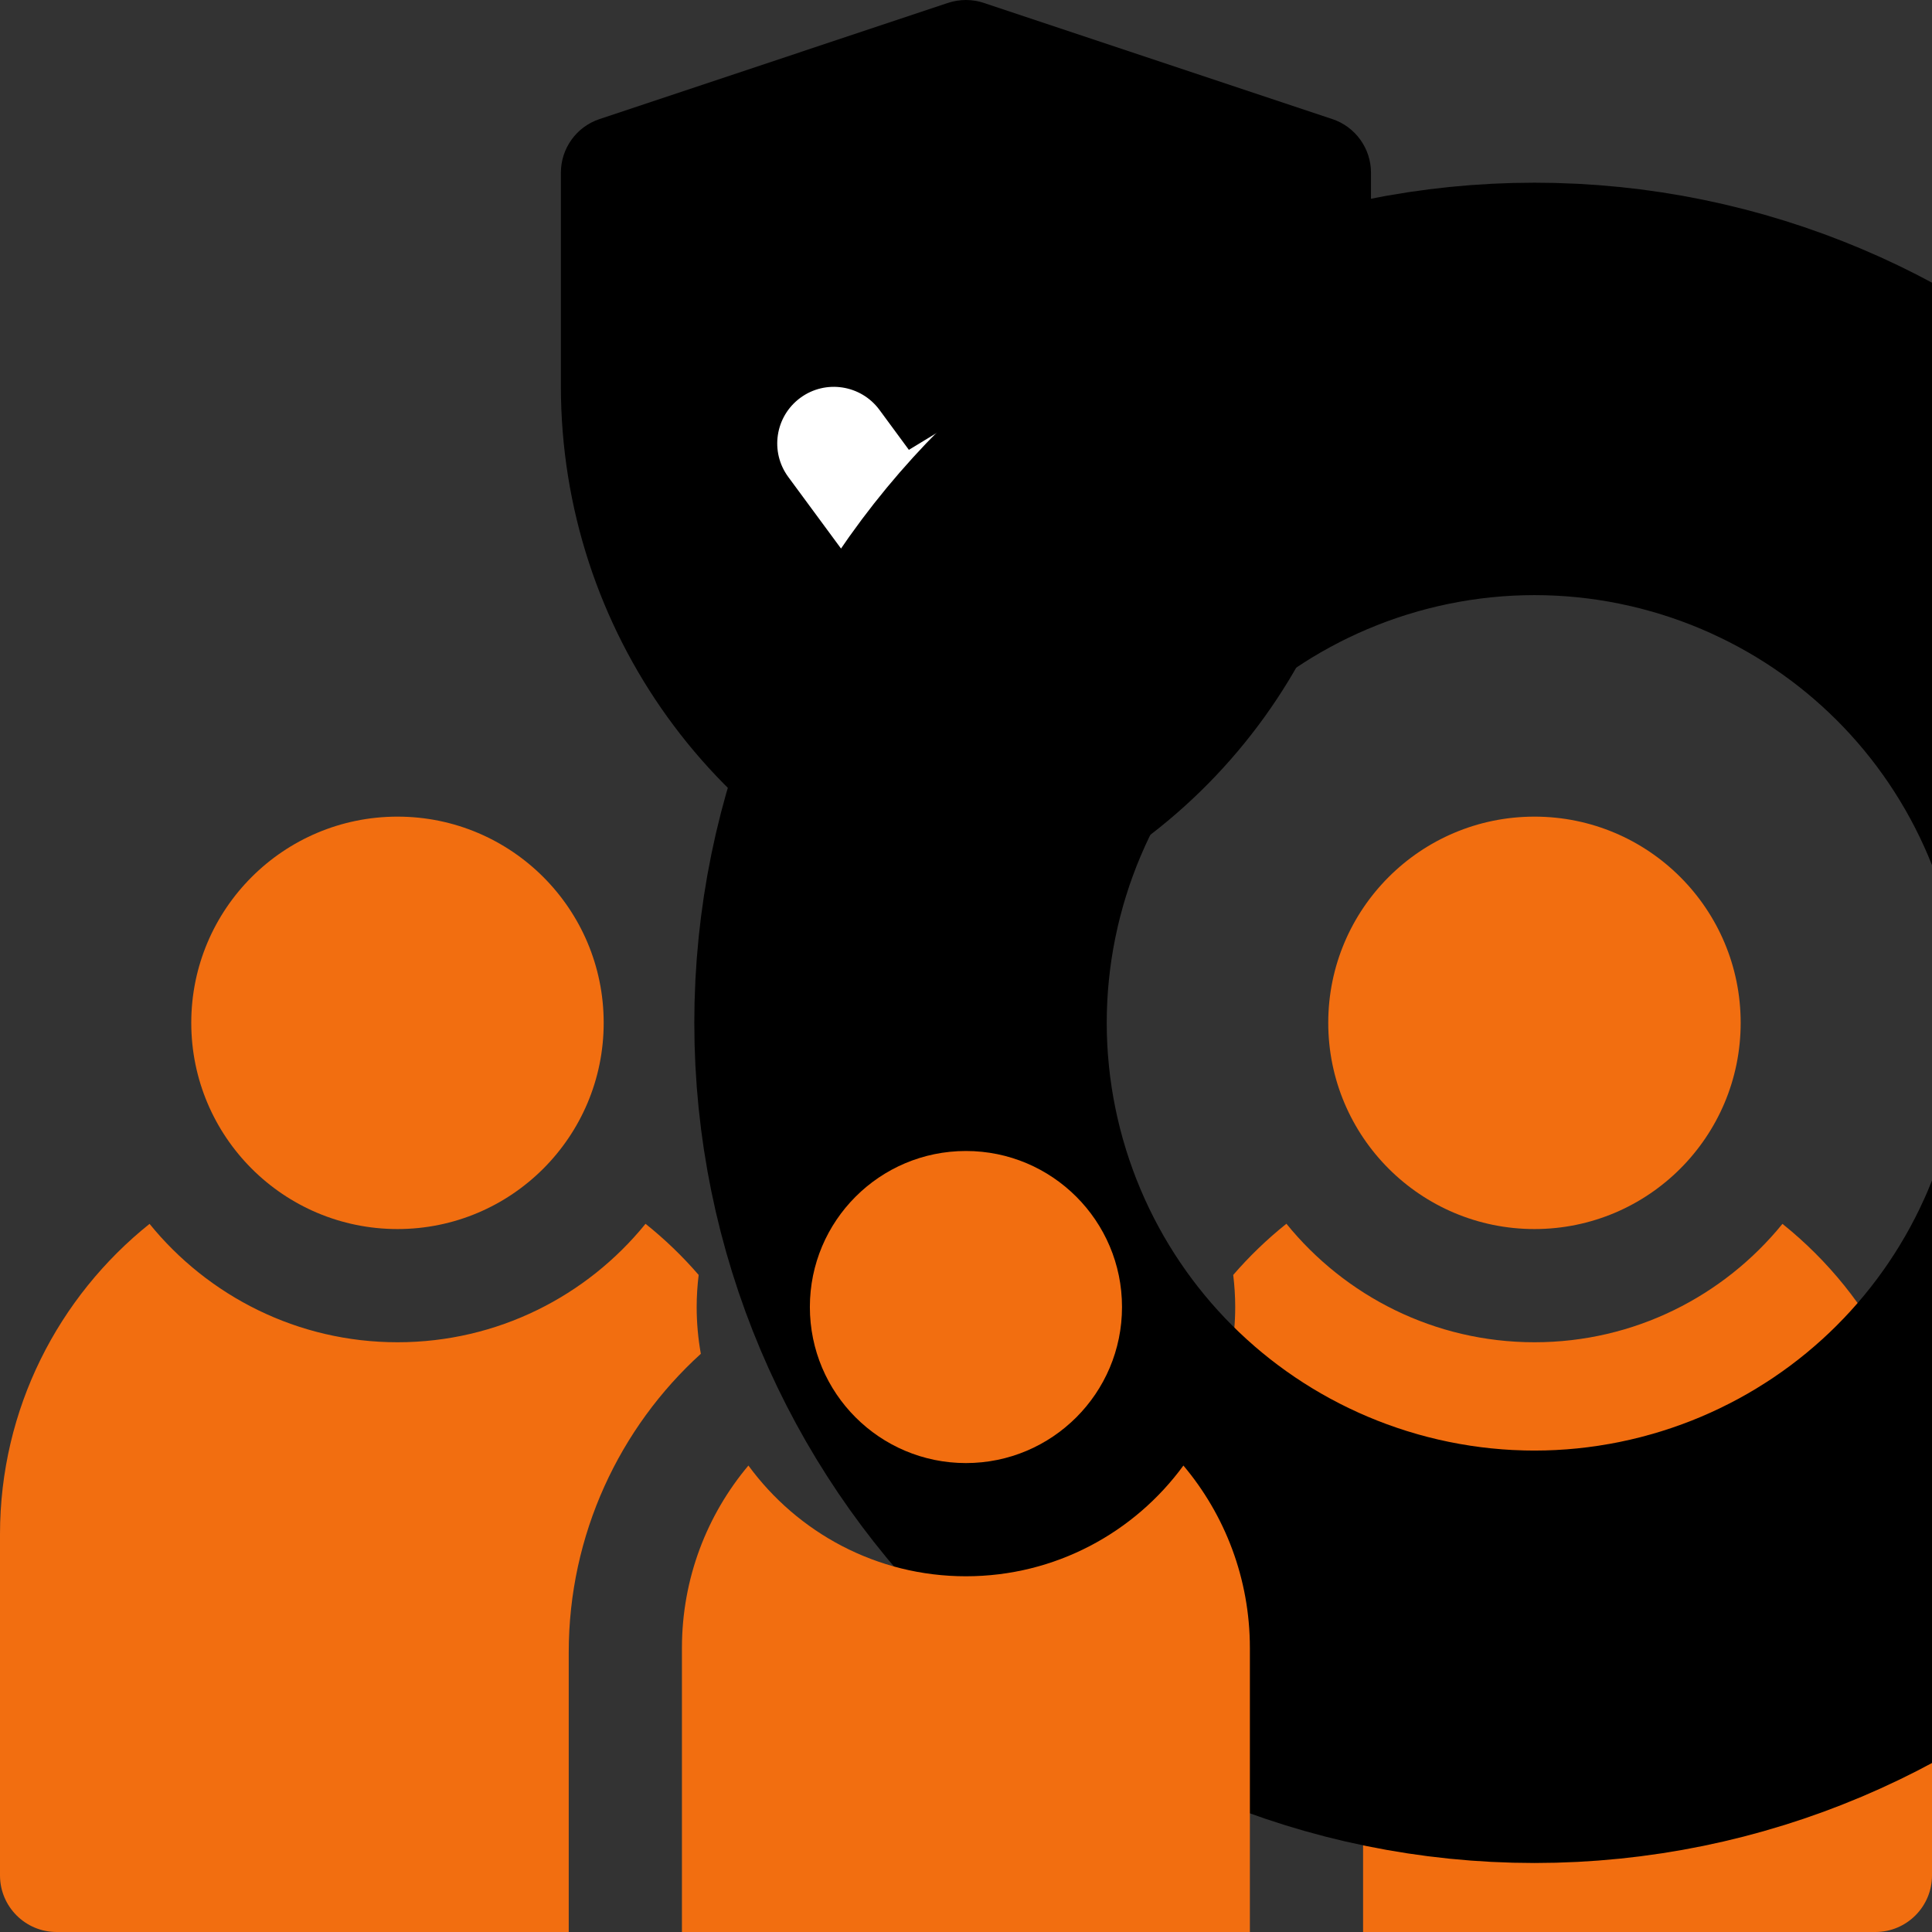 <svg width="32" height="32" viewBox="0 0 32 32" fill="none" xmlns="http://www.w3.org/2000/svg">
<rect x="0" y="0" width="32" height="32" fill="#333333" stroke="none"/>
<rect x="11.563" y="4.938" width="9.126" height="5.438" fill="white"/>
<path d="M11.608 22.423C11.563 22.171 11.539 21.913 11.539 21.648C11.539 21.468 11.551 21.291 11.572 21.117C11.305 20.808 11.011 20.525 10.692 20.27C9.722 21.466 8.241 22.232 6.584 22.232C4.928 22.232 3.447 21.466 2.477 20.271C0.968 21.479 0 23.335 0 25.413V31.062C0 31.58 0.42 32 0.938 32H9.42V27.369C9.42 25.416 10.263 23.645 11.608 22.423Z" fill="#F26E10"/>
<path d="M29.523 20.271C28.552 21.466 27.072 22.232 25.416 22.232C23.759 22.232 22.277 21.465 21.307 20.269C20.988 20.524 20.693 20.808 20.426 21.117C20.447 21.291 20.459 21.468 20.459 21.648C20.459 21.907 20.435 22.159 20.393 22.406C21.733 23.611 22.577 25.357 22.577 27.297V32H31.062C31.58 32 32 31.58 32 31.062V25.413C32 23.335 31.032 21.479 29.523 20.271Z" fill="#F26E10"/>
<path d="M6.584 20.357C8.47 20.357 9.999 18.828 9.999 16.941C9.999 15.055 8.47 13.526 6.584 13.526C4.698 13.526 3.168 15.055 3.168 16.941C3.168 18.828 4.698 20.357 6.584 20.357Z" fill="#F26E10"/>
<path d="M25.416 20.357C27.302 20.357 28.831 18.828 28.831 16.941C28.831 15.055 27.302 13.526 25.416 13.526C23.53 13.526 22 15.055 22 16.941C22 18.828 23.53 20.357 25.416 20.357Z" fill="#F26E10" stroke="black" stroke-width="21"/>
<path d="M15.702 15.292C15.799 15.324 15.899 15.34 15.999 15.34C16.099 15.34 16.199 15.324 16.295 15.292C20.131 14.014 22.708 10.439 22.708 6.396V2.861C22.708 2.458 22.449 2.099 22.067 1.972L16.295 0.048C16.103 -0.016 15.895 -0.016 15.702 0.048L9.931 1.972C9.548 2.099 9.29 2.457 9.29 2.861V6.396C9.29 10.439 11.867 14.014 15.702 15.292ZM14.809 9.635C14.52 9.635 14.237 9.502 14.054 9.254L13.057 7.901C12.749 7.484 12.838 6.898 13.255 6.59C13.671 6.283 14.258 6.372 14.566 6.788L15.054 7.451L17.699 5.842C18.142 5.573 18.718 5.713 18.987 6.155C19.256 6.598 19.116 7.175 18.674 7.444L15.296 9.498C15.144 9.591 14.976 9.635 14.809 9.635Z" fill="black"/>
<path d="M19.601 24.274C18.789 25.385 17.477 26.108 15.998 26.108C14.52 26.108 13.208 25.384 12.396 24.274C11.709 25.091 11.295 26.145 11.295 27.297V32H12.232H19.764H20.702V27.297C20.702 26.145 20.288 25.091 19.601 24.274Z" fill="#F26E10"/>
<path d="M15.999 24.233C17.426 24.233 18.584 23.076 18.584 21.648C18.584 20.221 17.426 19.064 15.999 19.064C14.571 19.064 13.414 20.221 13.414 21.648C13.414 23.076 14.571 24.233 15.999 24.233Z" fill="#F26E10"/>
</svg>
